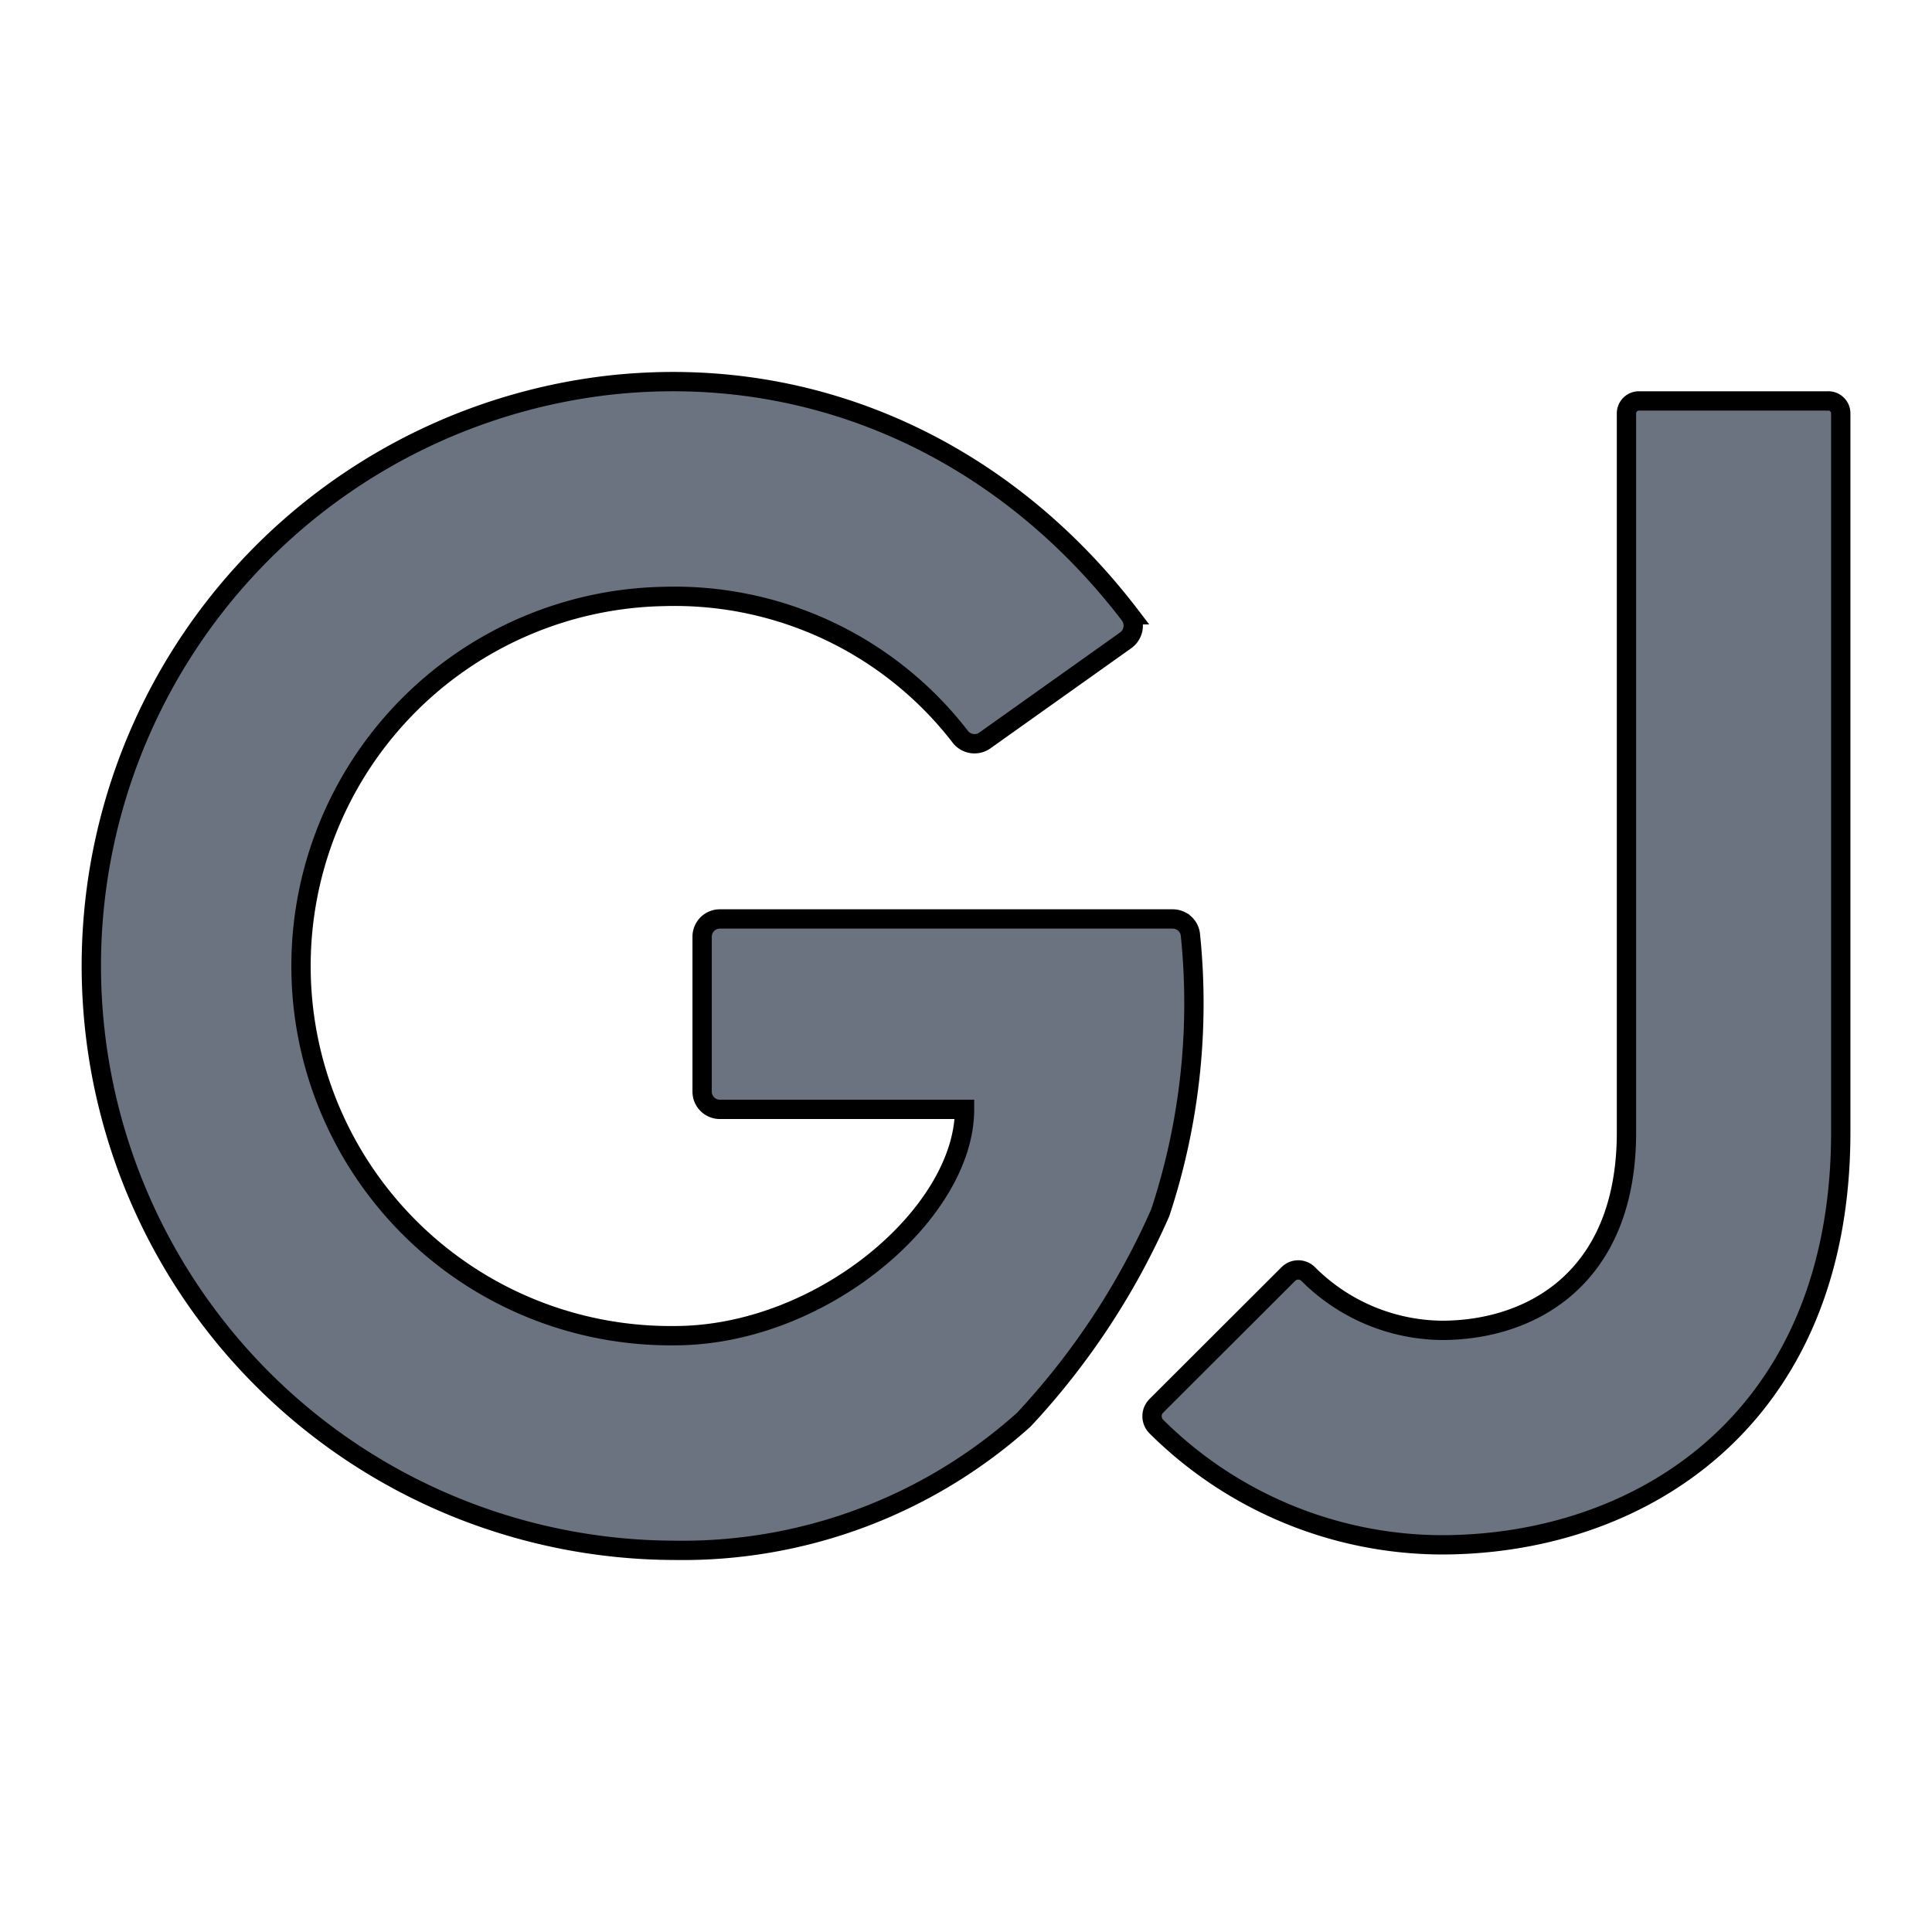 <svg width="100" height="100" xmlns="http://www.w3.org/2000/svg"><path fill="none" d="M-1-1h802v602H-1z"/><g><path stroke="null" clip-rule="evenodd" d="M61.315 47.8c.17.152.277.362.3.588a34.55 34.55 0 0 1-1.561 14.383 38.306 38.306 0 0 1-7.06 10.71 26.432 26.432 0 0 1-18.075 6.764 30.253 30.253 0 0 1-3.42-60.305c10.732-1.203 20.514 3.44 26.972 11.881a.942.942 0 0 1 .157.334.94.94 0 0 1 .018.368.939.939 0 0 1-.126.346.94.94 0 0 1-.25.271l-7.302 5.192a.929.929 0 0 1-1.266-.2 18.666 18.666 0 0 0-6.789-5.47 18.667 18.667 0 0 0-8.533-1.79 19.133 19.133 0 0 0 .538 38.262c7.62 0 15.006-6.342 15.006-11.713H37.26a.919.919 0 0 1-.354-.071.919.919 0 0 1-.299-.202.918.918 0 0 1-.265-.656v-7.998a.916.916 0 0 1 .571-.861.917.917 0 0 1 .358-.068h23.425a.918.918 0 0 1 .618.235zM84.83 20.752h9.771a.644.644 0 0 1 .676.644v37.207c0 14.91-10.394 21.357-20.661 21.357a21.04 21.04 0 0 1-14.773-6.13.76.76 0 0 1 0-1.056l6.827-6.816a.728.728 0 0 1 1.055 0 9.92 9.92 0 0 0 6.901 2.901c4.622 0 9.56-2.69 9.56-10.246V21.396a.644.644 0 0 1 .644-.644z" fill-rule="evenodd" fill="#6b7280"/></g></svg>